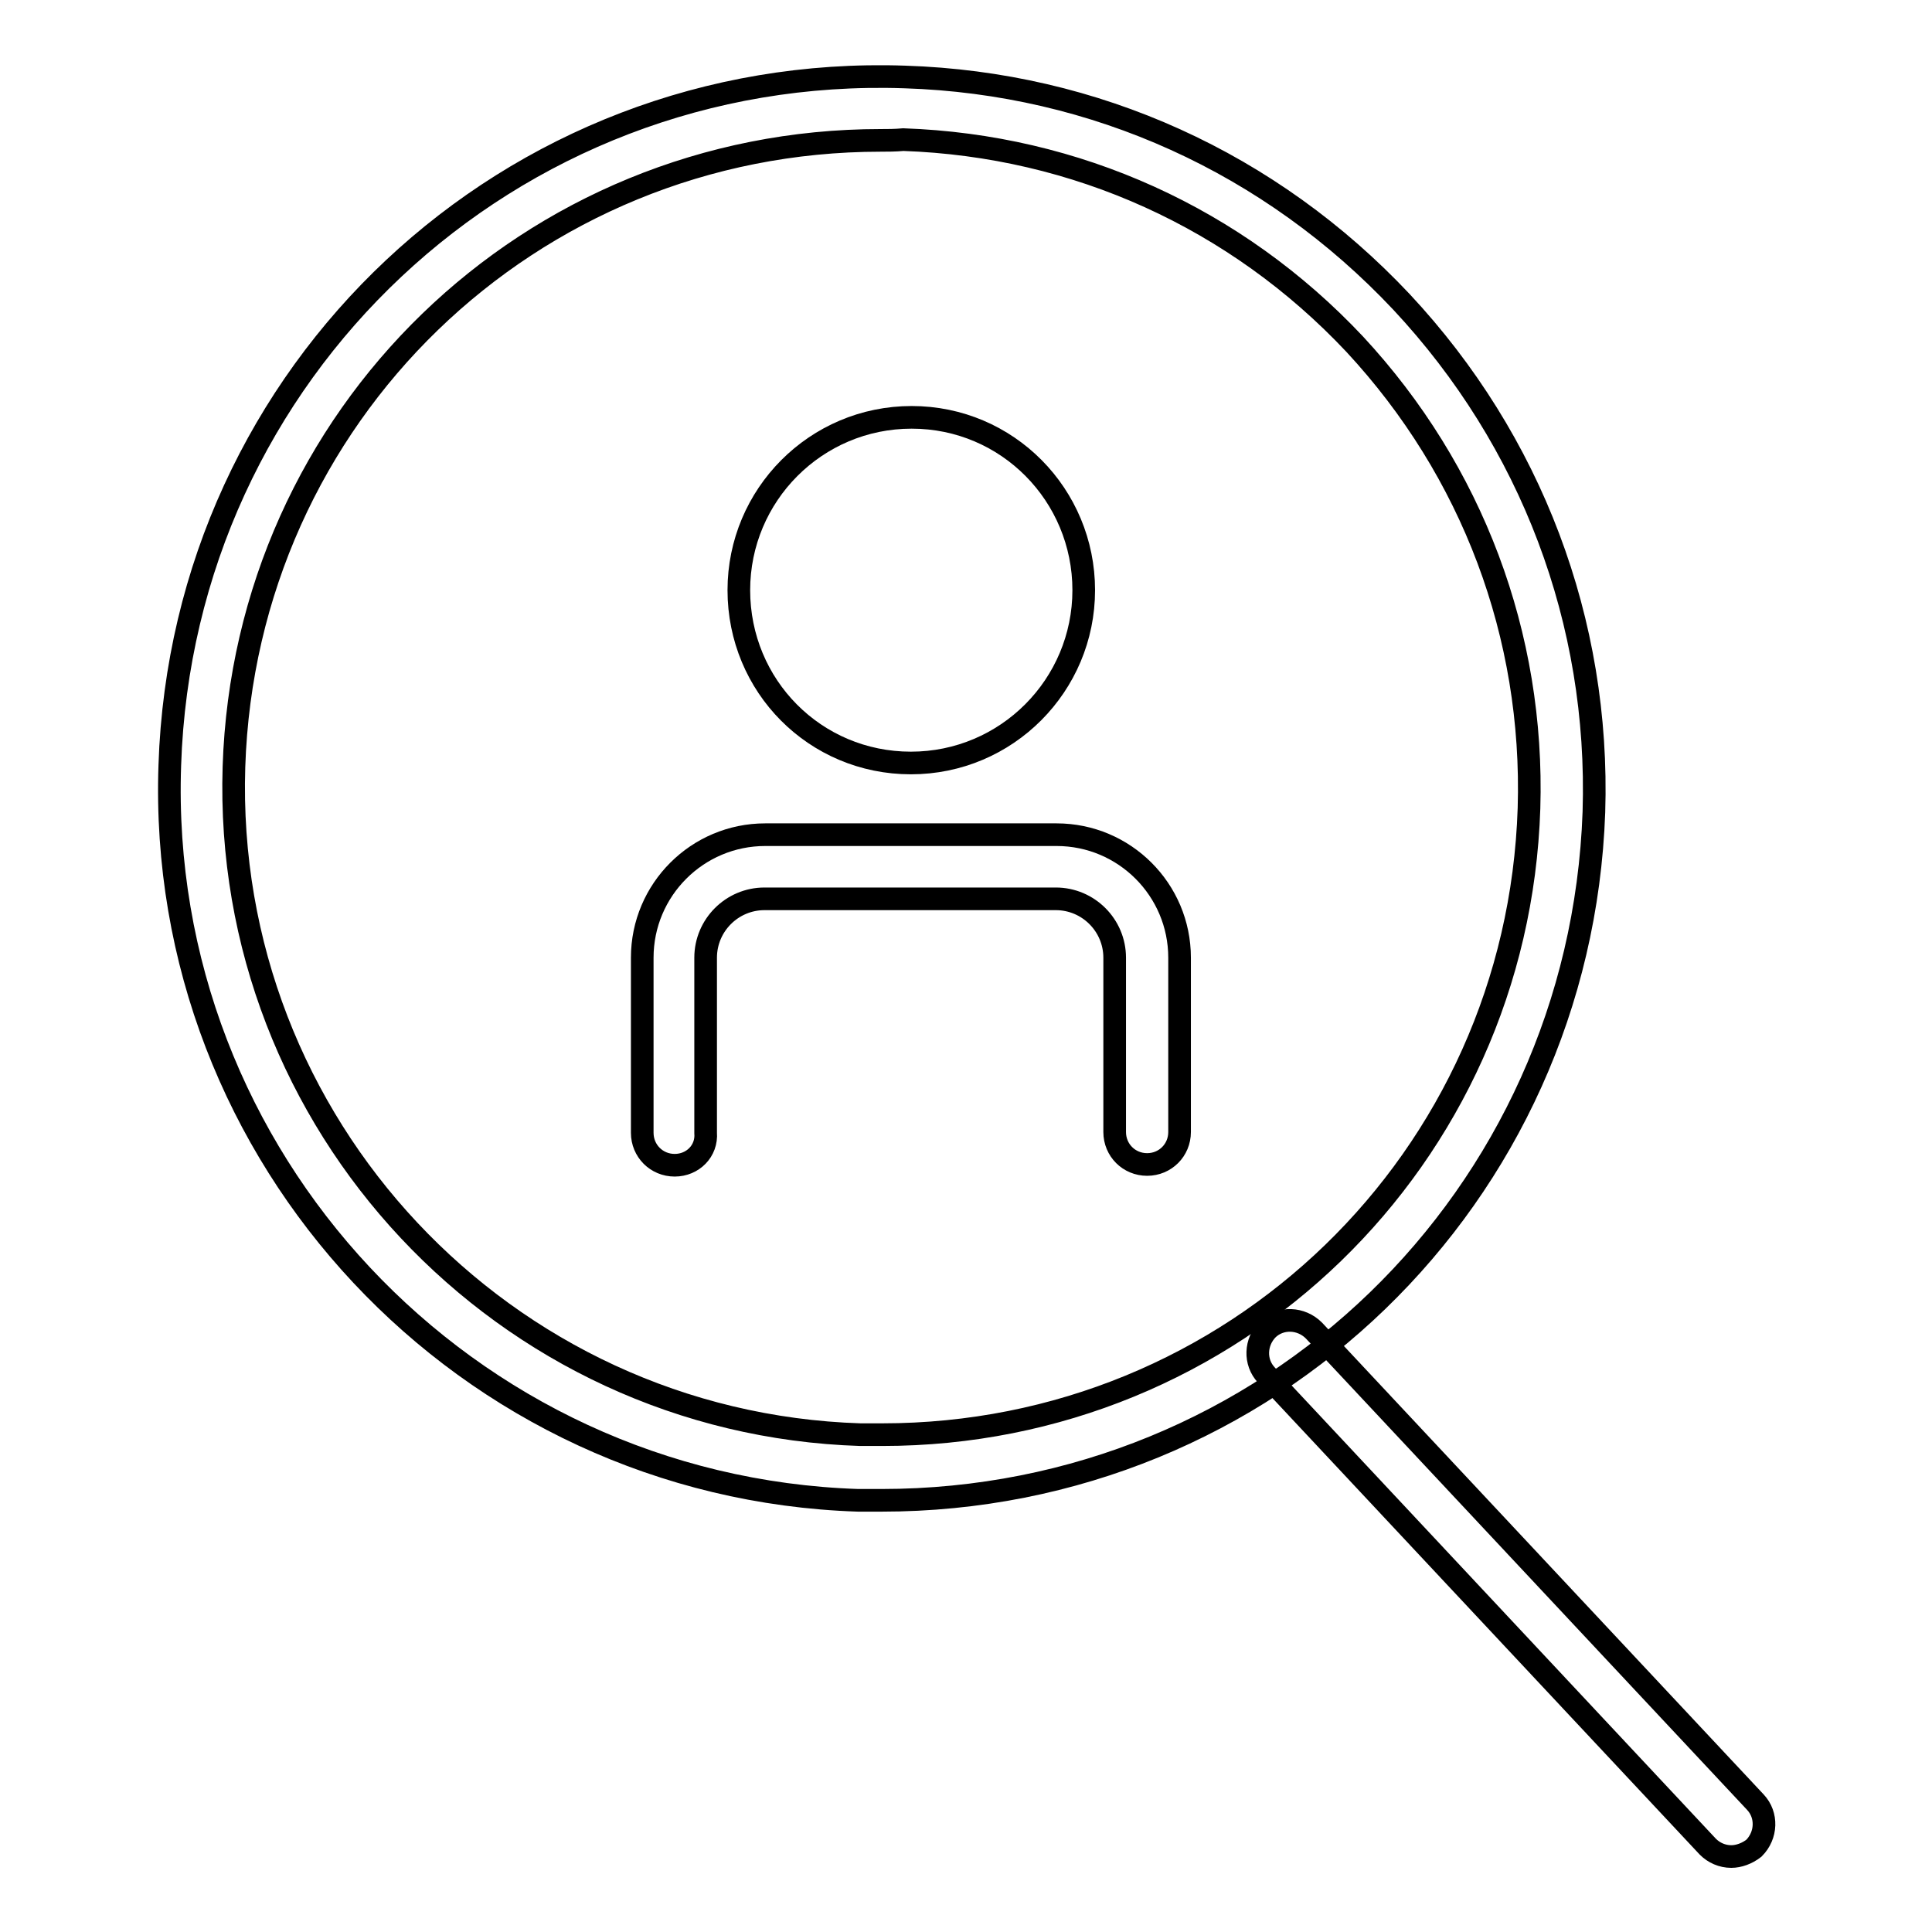 <?xml version="1.0" encoding="utf-8"?>
<!-- Svg Vector Icons : http://www.onlinewebfonts.com/icon -->
<!DOCTYPE svg PUBLIC "-//W3C//DTD SVG 1.1//EN" "http://www.w3.org/Graphics/SVG/1.1/DTD/svg11.dtd">
<svg version="1.1" xmlns="http://www.w3.org/2000/svg" xmlns:xlink="http://www.w3.org/1999/xlink" x="0px" y="0px" viewBox="0 0 256 256" enable-background="new 0 0 256 256" xml:space="preserve">
<g><g><path stroke-width="3" fill-opacity="0" stroke="#000000"  d="M143.6,78.2c0,12.6-10.2,22.9-22.9,22.9S97.9,90.9,97.9,78.2c0-12.6,10.2-22.9,22.9-22.9S143.6,65.6,143.6,78.2"/><path stroke-width="3" fill-opacity="0" stroke="#000000"  d="M116.8,198.8c-1,0-2.1,0-3.1,0c-52-1.7-93-45.4-91.2-97.4c1.7-52.2,45-93,97.4-91.2c25.2,0.8,48.5,11.4,65.8,29.8c17.2,18.4,26.3,42.4,25.5,67.6C209.4,158.7,168,198.8,116.8,198.8z M116.7,18.6c-46.5,0-84.2,36.5-85.7,83c-1.5,47.3,35.7,87,83,88.5c1,0,1.9,0,2.9,0c46.5,0,84.2-36.5,85.7-83c0.7-22.9-7.5-44.7-23.1-61.5c-15.7-16.7-36.9-26.3-59.8-27.1C118.6,18.6,117.6,18.6,116.7,18.6z"/><path stroke-width="3" fill-opacity="0" stroke="#000000"  d="M229.4,246c-1.2,0-2.3-0.5-3.1-1.3l-58.5-62.5c-1.6-1.7-1.5-4.4,0.2-6.1c1.7-1.6,4.4-1.5,6.1,0.2l58.5,62.5c1.6,1.7,1.5,4.4-0.2,6.1C231.5,245.6,230.4,246,229.4,246z"/><path stroke-width="3" fill-opacity="0" stroke="#000000"  d="M89.4,154.4c-2.4,0-4.3-1.9-4.3-4.3v-23.2c0-9,7.3-16.3,16.3-16.3H140c9,0,16.3,7.3,16.3,16.3v23.1c0,2.4-1.9,4.3-4.3,4.3c-2.4,0-4.3-1.9-4.3-4.3v-23.1c0-4.3-3.5-7.8-7.8-7.8h-38.6c-4.3,0-7.8,3.5-7.8,7.8v23.2C93.7,152.5,91.8,154.4,89.4,154.4z"/></g></g>
</svg>